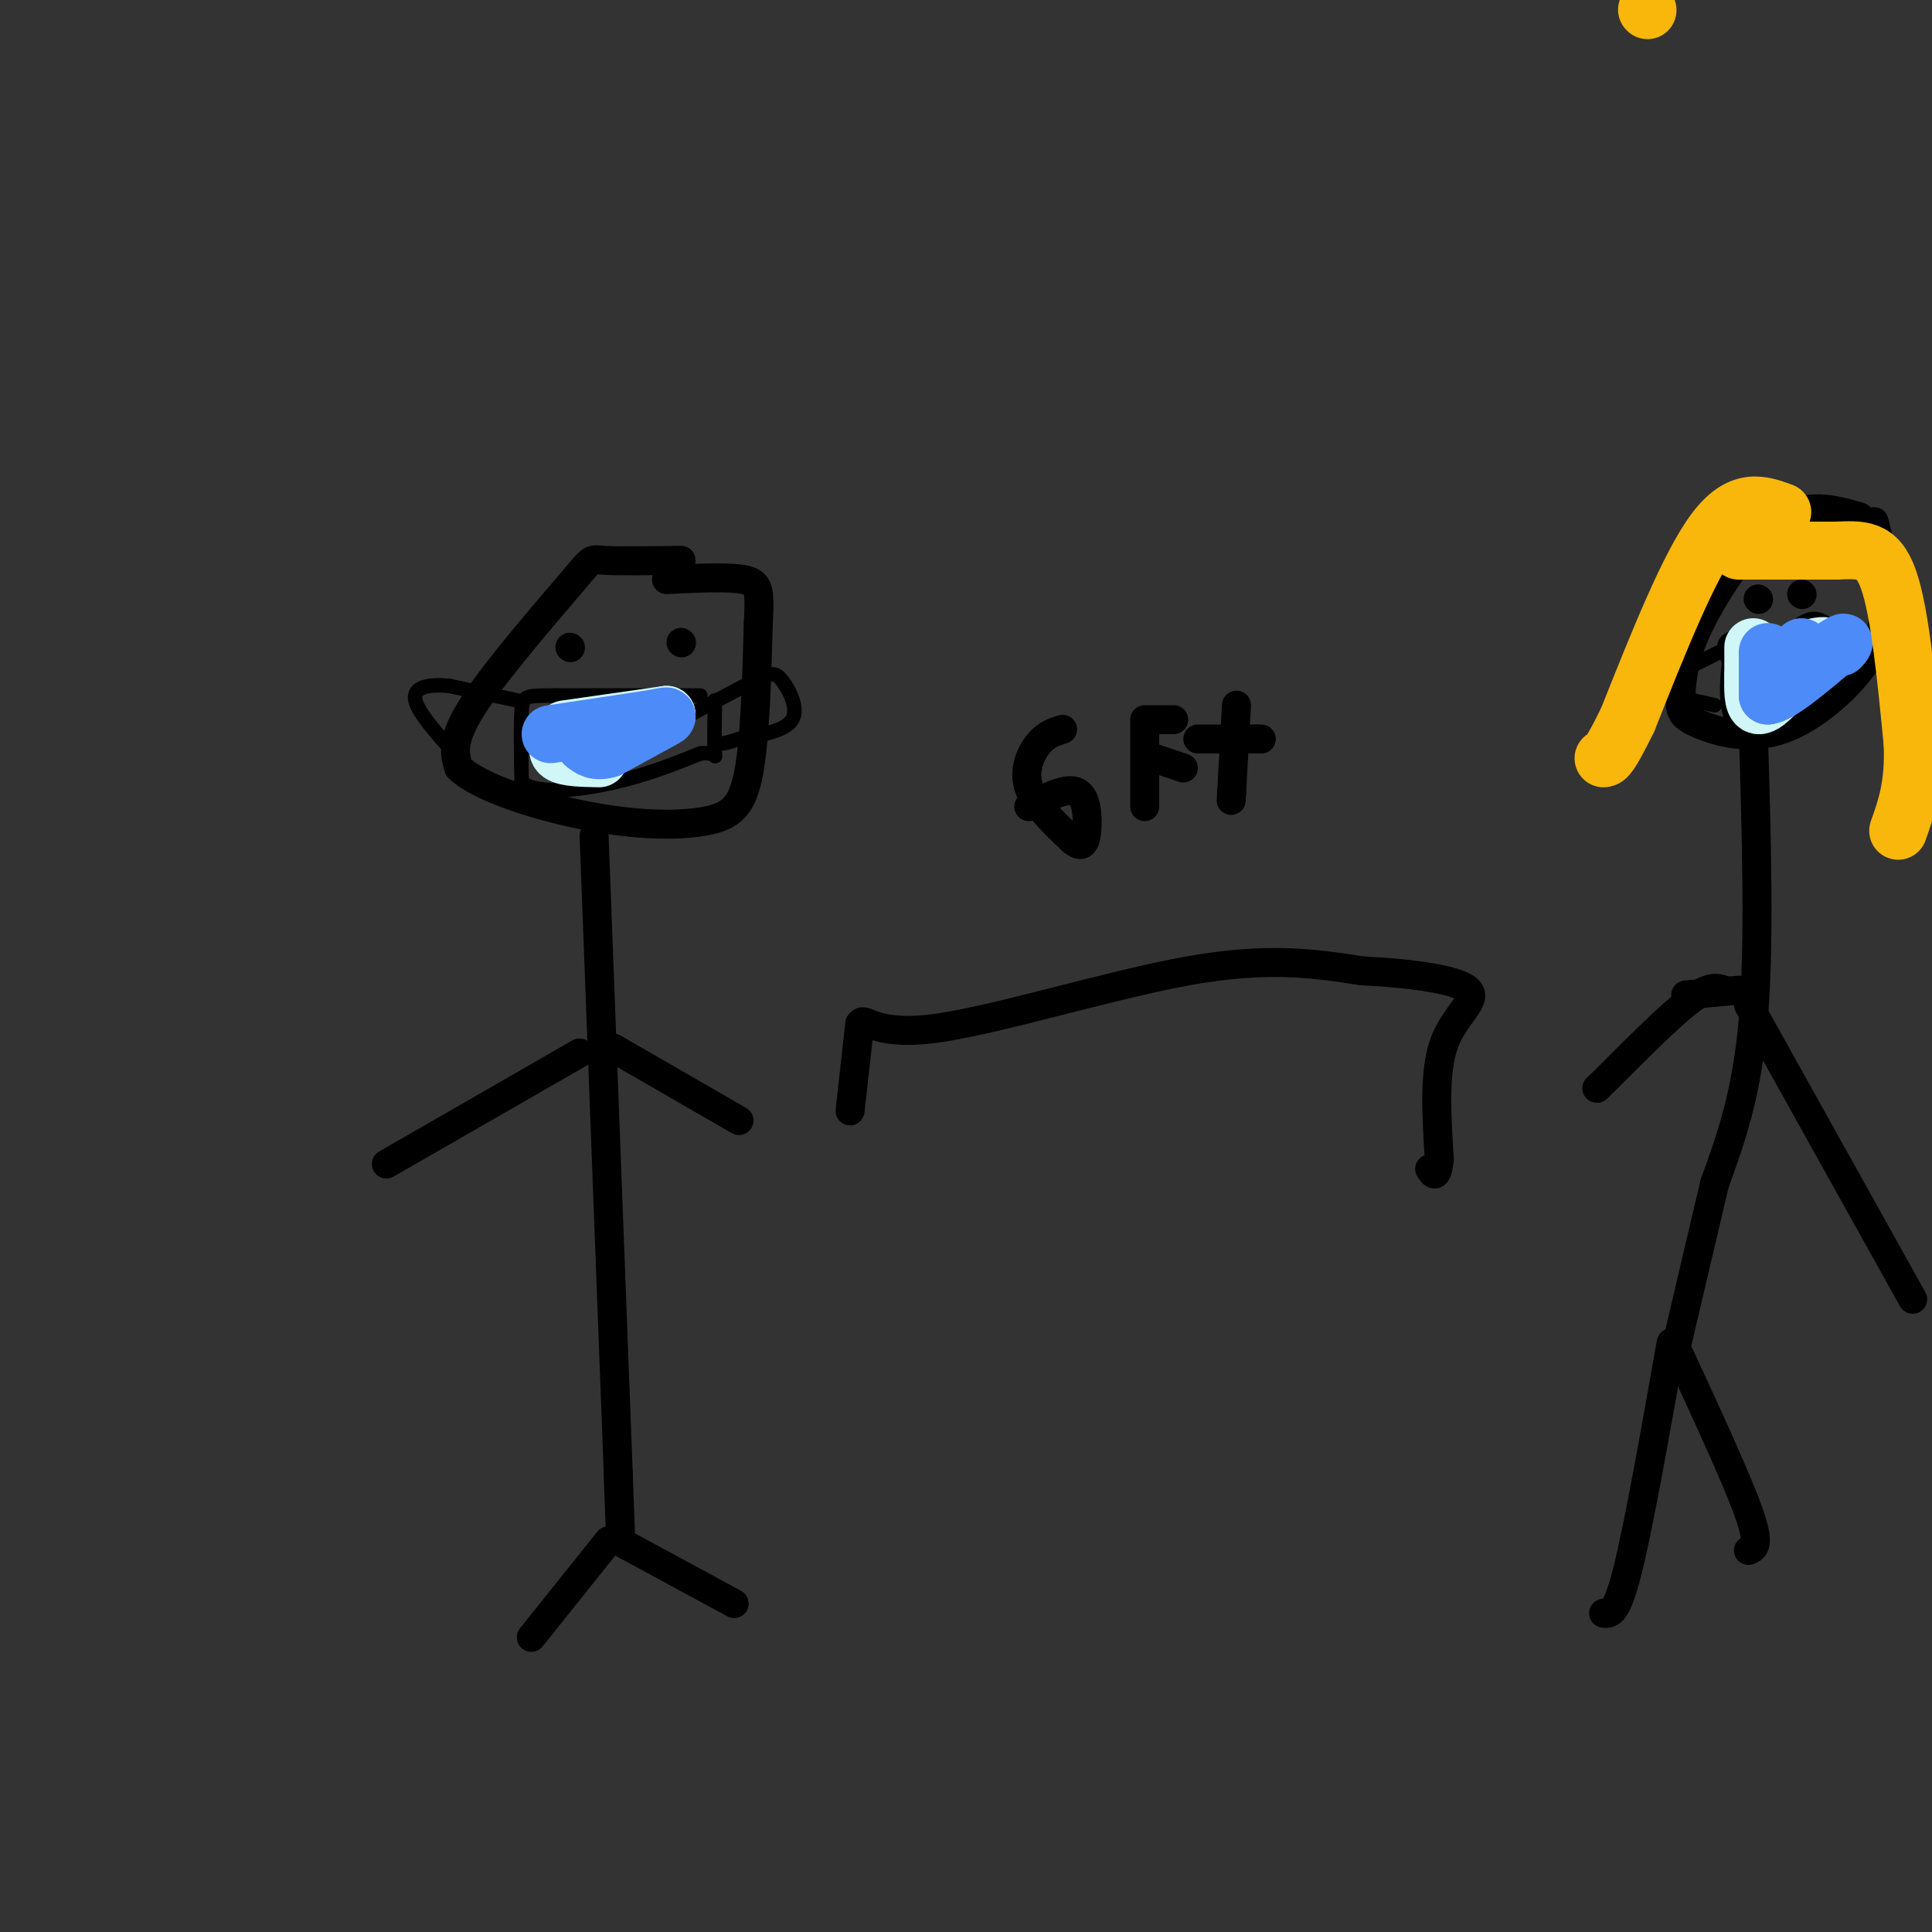 <svg viewBox='0 0 400 400' version='1.1' xmlns='http://www.w3.org/2000/svg' xmlns:xlink='http://www.w3.org/1999/xlink'><rect x="0" y="0" width="400" height="400" fill="#333333" stroke="none"/><g fill='none' stroke='rgb(0,0,0)' stroke-width='6' stroke-linecap='round' stroke-linejoin='round'><path d='M141,116c-6.548,0.101 -13.095,0.202 -16,0c-2.905,-0.202 -2.167,-0.708 -7,5c-4.833,5.708 -15.238,17.631 -20,25c-4.762,7.369 -3.881,10.185 -3,13'/><path d='M95,159c4.333,4.155 16.667,8.041 27,10c10.333,1.959 18.667,1.989 24,1c5.333,-0.989 7.667,-2.997 9,-10c1.333,-7.003 1.667,-19.002 2,-31'/><path d='M157,129c0.356,-6.822 0.244,-8.378 -3,-9c-3.244,-0.622 -9.622,-0.311 -16,0'/><path d='M123,173c0.000,0.000 5.000,132.000 5,132'/><path d='M128,305c0.833,22.167 0.417,11.583 0,1'/><path d='M120,218c0.000,0.000 -40.000,23.000 -40,23'/><path d='M127,217c0.000,0.000 26.000,15.000 26,15'/><path d='M126,319c0.000,0.000 -16.000,20.000 -16,20'/><path d='M128,319c0.000,0.000 24.000,13.000 24,13'/><path d='M176,230c0.000,0.000 2.000,-18.000 2,-18'/><path d='M178,212c0.976,-1.845 2.417,2.542 15,1c12.583,-1.542 36.310,-9.012 53,-12c16.690,-2.988 26.345,-1.494 36,0'/><path d='M282,201c10.833,0.536 19.917,1.875 22,4c2.083,2.125 -2.833,5.036 -5,11c-2.167,5.964 -1.583,14.982 -1,24'/><path d='M298,240c-0.500,4.333 -1.250,3.167 -2,2'/><path d='M220,151c-1.689,0.511 -3.378,1.022 -5,3c-1.622,1.978 -3.178,5.422 -2,9c1.178,3.578 5.089,7.289 9,11'/><path d='M222,174c2.071,1.762 2.750,0.667 3,-2c0.250,-2.667 0.071,-6.905 -2,-8c-2.071,-1.095 -6.036,0.952 -10,3'/><path d='M237,150c0.000,0.000 0.000,17.000 0,17'/><path d='M243,149c0.000,0.000 -6.000,0.000 -6,0'/><path d='M239,157c0.000,0.000 6.000,2.000 6,2'/><path d='M256,146c0.000,0.000 -1.000,18.000 -1,18'/><path d='M255,164c-0.167,3.000 -0.083,1.500 0,0'/><path d='M248,153c0.000,0.000 12.000,0.000 12,0'/><path d='M260,153c2.000,0.000 1.000,0.000 0,0'/><path d='M385,107c-5.489,-1.578 -10.978,-3.156 -17,1c-6.022,4.156 -12.578,14.044 -16,21c-3.422,6.956 -3.711,10.978 -4,15'/><path d='M348,144c-0.466,3.427 0.370,4.496 4,6c3.630,1.504 10.054,3.443 17,1c6.946,-2.443 14.413,-9.270 18,-15c3.587,-5.730 3.293,-10.365 3,-15'/><path d='M390,121c0.167,-4.667 -0.917,-8.833 -2,-13'/><path d='M363,151c0.667,22.167 1.333,44.333 0,60c-1.333,15.667 -4.667,24.833 -8,34'/><path d='M355,245c-2.667,11.333 -5.333,22.667 -8,34'/><path d='M349,206c0.000,0.000 11.000,-1.000 11,-1'/><path d='M362,208c0.000,0.000 34.000,61.000 34,61'/><path d='M346,278c-3.333,18.833 -6.667,37.667 -9,47c-2.333,9.333 -3.667,9.167 -5,9'/><path d='M347,279c6.250,13.500 12.500,27.000 15,34c2.500,7.000 1.250,7.500 0,8'/><path d='M357,205c-1.500,-0.500 -3.000,-1.000 -7,2c-4.000,3.000 -10.500,9.500 -17,16'/><path d='M333,223c-3.167,3.000 -2.583,2.500 -2,2'/><path d='M364,124c0.000,0.000 0.100,0.100 0.1,0.1'/><path d='M373,123c0.000,0.000 0.100,0.100 0.1,0.1'/><path d='M365,137c0.000,0.000 0.100,0.100 0.1,0.1'/><path d='M118,134c0.000,0.000 0.100,0.100 0.1,0.1'/><path d='M141,133c0.000,0.000 0.100,0.100 0.1,0.1'/><path d='M127,149c0.000,0.000 0.100,0.100 0.1,0.1'/></g>
<g fill='none' stroke='rgb(0,0,0)' stroke-width='3' stroke-linecap='round' stroke-linejoin='round'><path d='M145,144c0.000,0.000 -30.000,0.000 -30,0'/><path d='M115,144c-6.222,0.000 -6.778,0.000 -7,3c-0.222,3.000 -0.111,9.000 0,15'/><path d='M108,162c3.422,2.600 11.978,1.600 19,0c7.022,-1.600 12.511,-3.800 18,-6'/><path d='M145,156c3.467,-0.444 3.133,1.444 3,0c-0.133,-1.444 -0.067,-6.222 0,-11'/><path d='M107,145c0.000,0.000 -14.000,-3.000 -14,-3'/><path d='M93,142c-4.178,-0.378 -7.622,0.178 -7,3c0.622,2.822 5.311,7.911 10,13'/><path d='M96,158c4.000,3.333 9.000,5.167 14,7'/><path d='M139,150c0.000,0.000 17.000,-9.000 17,-9'/><path d='M156,141c3.738,-1.821 4.583,-1.875 6,0c1.417,1.875 3.405,5.679 2,8c-1.405,2.321 -6.202,3.161 -11,4'/><path d='M153,153c-2.500,0.833 -3.250,0.917 -4,1'/><path d='M376,132c-7.000,-0.417 -14.000,-0.833 -17,0c-3.000,0.833 -2.000,2.917 -1,5'/><path d='M358,137c-0.511,4.378 -1.289,12.822 3,14c4.289,1.178 13.644,-4.911 23,-11'/><path d='M384,140c4.143,-2.190 3.000,-2.167 1,-4c-2.000,-1.833 -4.857,-5.524 -7,-7c-2.143,-1.476 -3.571,-0.738 -5,0'/><path d='M356,135c0.000,0.000 -12.000,6.000 -12,6'/><path d='M344,141c-2.889,1.244 -4.111,1.356 -2,2c2.111,0.644 7.556,1.822 13,3'/><path d='M376,131c0.000,0.000 9.000,3.000 9,3'/><path d='M385,134c1.444,1.756 0.556,4.644 -1,6c-1.556,1.356 -3.778,1.178 -6,1'/></g>
<g fill='none' stroke='rgb(208,246,247)' stroke-width='12' stroke-linecap='round' stroke-linejoin='round'><path d='M363,134c0.000,0.000 0.000,6.000 0,6'/><path d='M363,140c-0.044,2.489 -0.156,5.711 1,6c1.156,0.289 3.578,-2.356 6,-5'/><path d='M370,141c2.333,-2.000 5.167,-4.500 8,-7'/><path d='M378,134c-0.167,-0.833 -4.583,0.583 -9,2'/><path d='M117,151c0.000,0.000 21.000,-3.000 21,-3'/><path d='M138,148c0.500,0.167 -8.750,2.083 -18,4'/><path d='M120,152c-4.044,1.467 -5.156,3.133 -4,4c1.156,0.867 4.578,0.933 8,1'/></g>
<g fill='none' stroke='rgb(77,139,249)' stroke-width='12' stroke-linecap='round' stroke-linejoin='round'><path d='M114,152c0.000,0.000 20.000,-3.000 20,-3'/><path d='M134,149c4.267,-0.733 4.933,-1.067 3,0c-1.933,1.067 -6.467,3.533 -11,6'/><path d='M126,155c-2.667,0.833 -3.833,-0.083 -5,-1'/><path d='M366,135c0.000,0.000 0.000,9.000 0,9'/><path d='M366,144c2.333,-0.167 8.167,-5.083 14,-10'/><path d='M380,134c2.500,-1.667 1.750,-0.833 1,0'/><path d='M373,134c0.000,0.000 0.100,0.100 0.1,0.1'/></g>
<g fill='none' stroke='rgb(249,183,11)' stroke-width='12' stroke-linecap='round' stroke-linejoin='round'><path d='M341,2c0.000,0.000 0.100,0.100 0.1,0.1'/><path d='M369,106c-4.333,-1.583 -8.667,-3.167 -14,4c-5.333,7.167 -11.667,23.083 -18,39'/><path d='M337,149c-3.833,7.833 -4.417,7.917 -5,8'/><path d='M360,114c0.000,0.000 20.000,0.000 20,0'/><path d='M380,114c5.333,-0.178 8.667,-0.622 11,6c2.333,6.622 3.667,20.311 5,34'/><path d='M396,154c0.333,8.667 -1.333,13.333 -3,18'/></g>
</svg>